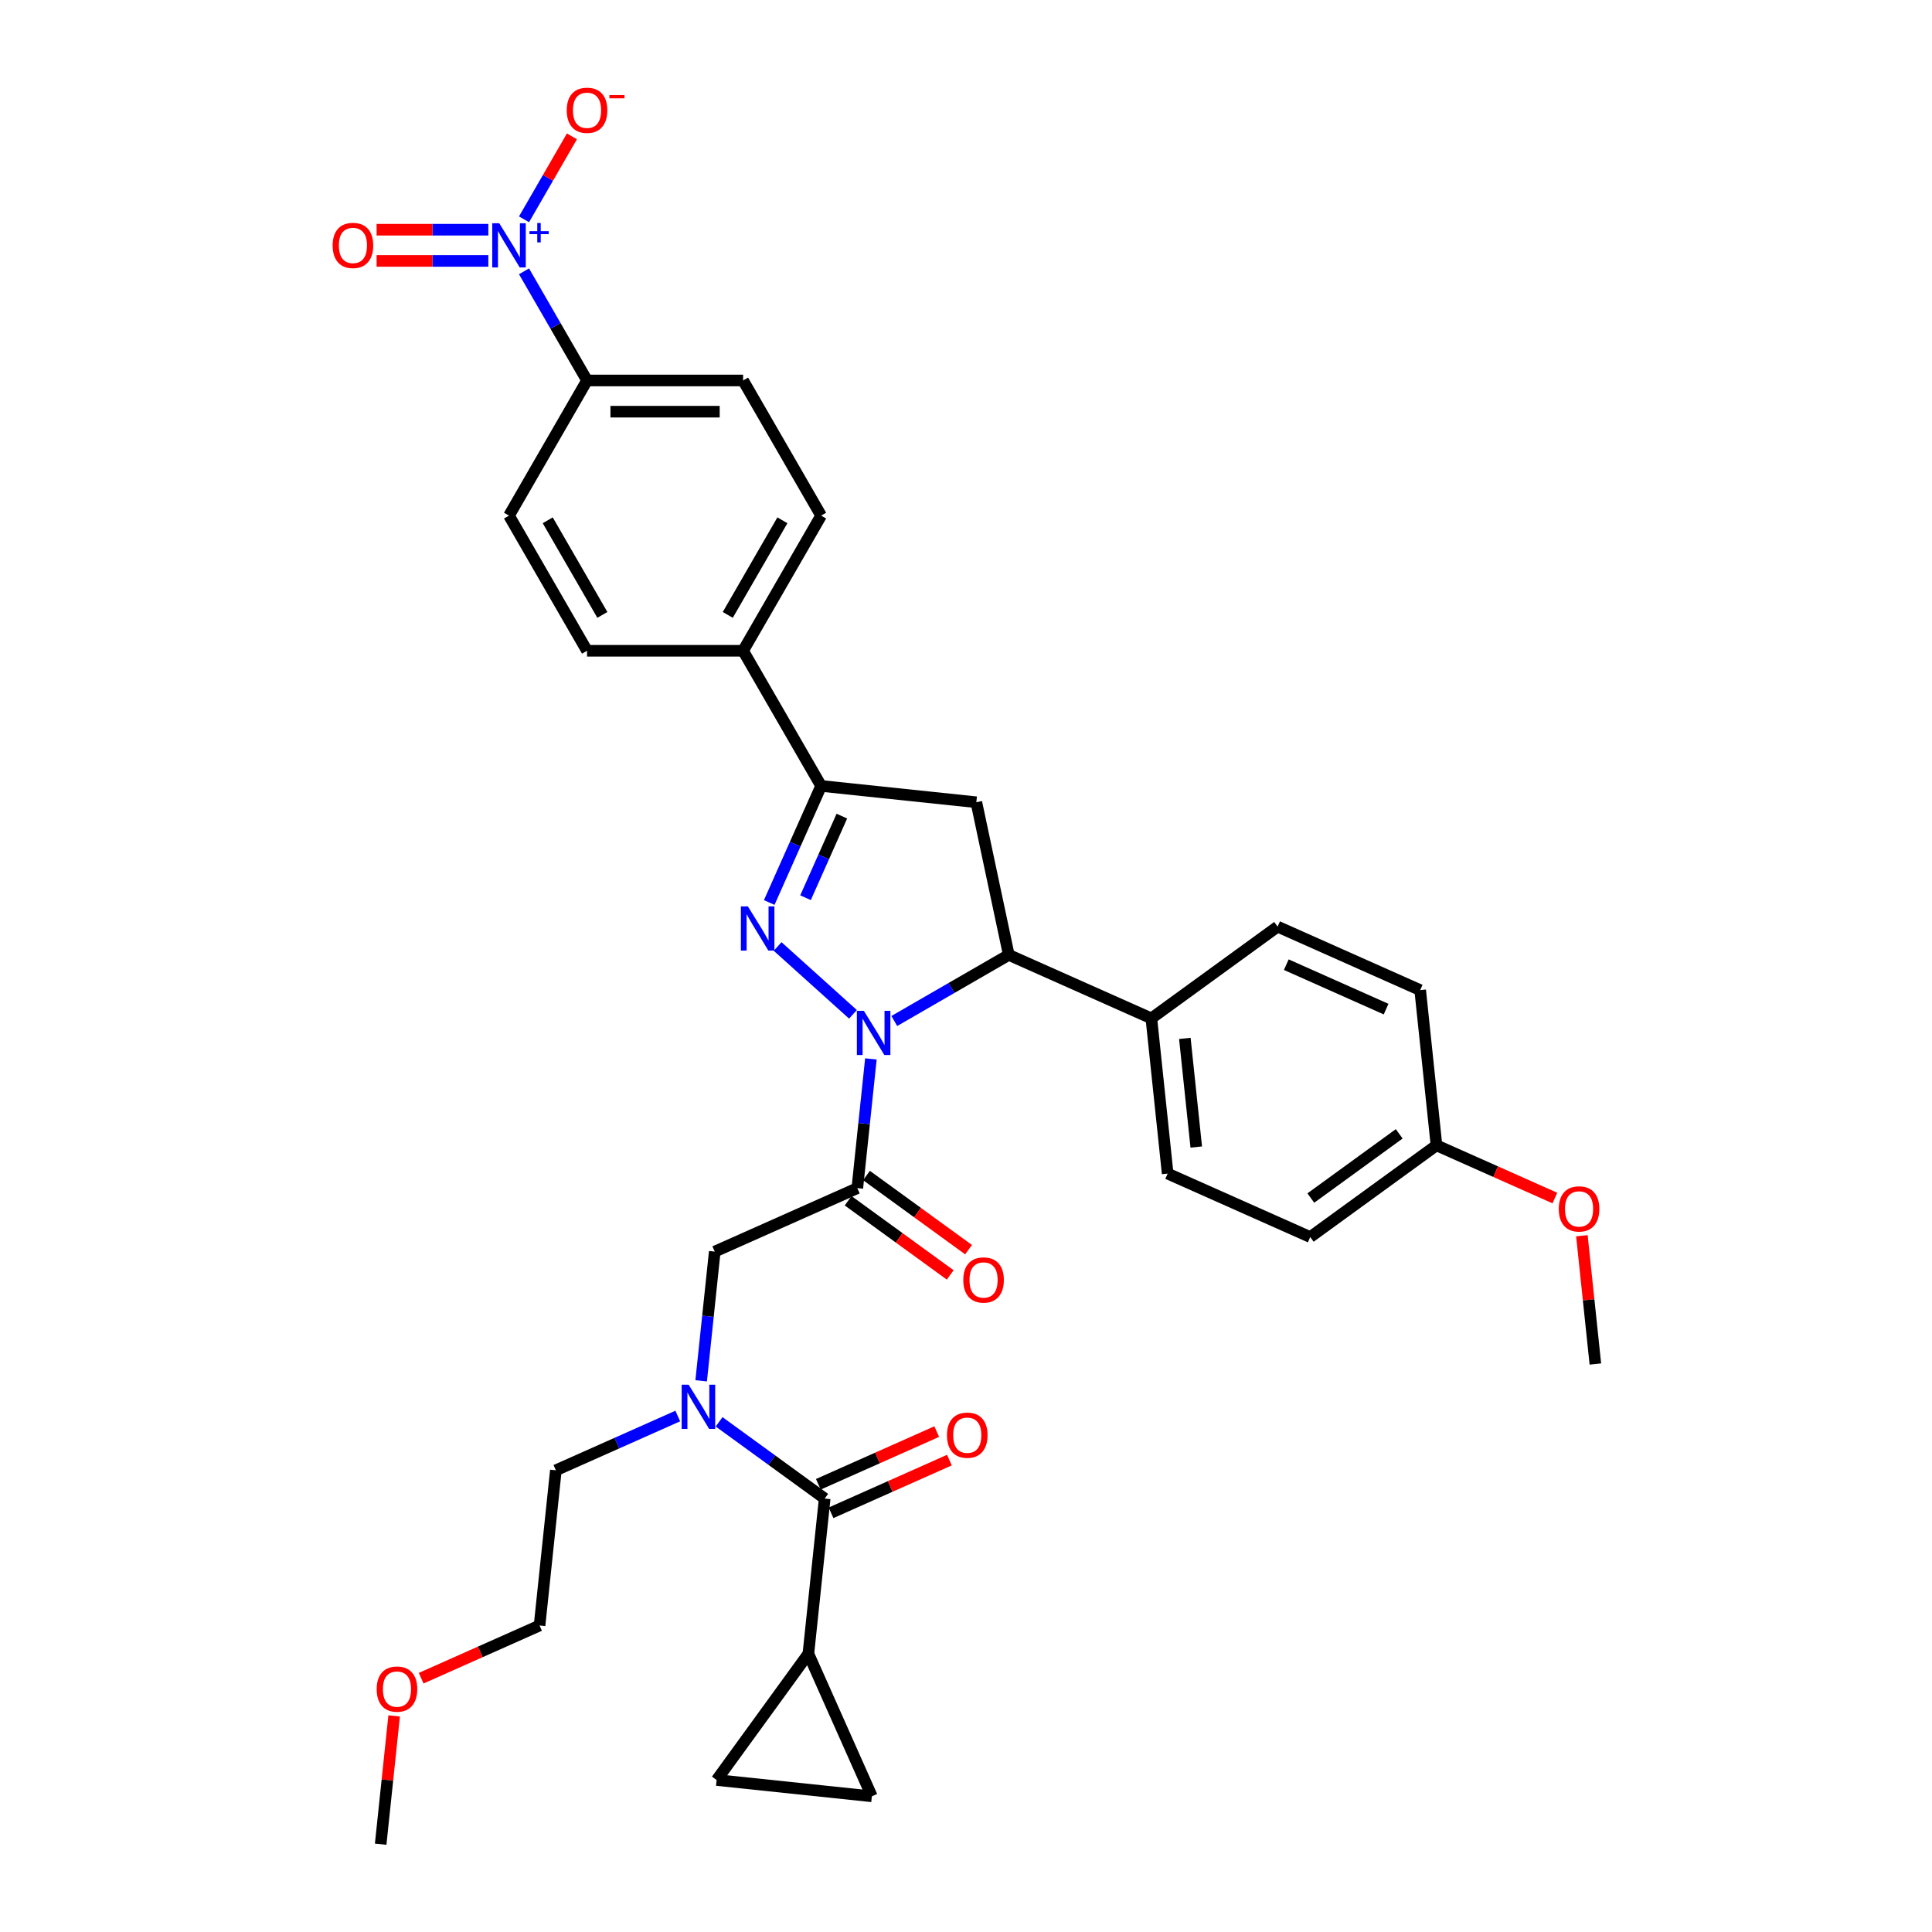 <?xml version='1.0' encoding='iso-8859-1'?>
<svg version='1.1' baseProfile='full'
              xmlns='http://www.w3.org/2000/svg'
                      xmlns:rdkit='http://www.rdkit.org/xml'
                      xmlns:xlink='http://www.w3.org/1999/xlink'
                  xml:space='preserve'
width='1000px' height='1000px' viewBox='0 0 1000 1000'>
<!-- END OF HEADER -->
<rect style='opacity:1.0;fill:#FFFFFF;stroke:none' width='1000' height='1000' x='0' y='0'> </rect>
<path class='bond-0' d='M 350.812,732.928 L 319.263,746.974' style='fill:none;fill-rule:evenodd;stroke:#0000FF;stroke-width:6px;stroke-linecap:butt;stroke-linejoin:miter;stroke-opacity:1' />
<path class='bond-0' d='M 319.263,746.974 L 287.714,761.021' style='fill:none;fill-rule:evenodd;stroke:#000000;stroke-width:6px;stroke-linecap:butt;stroke-linejoin:miter;stroke-opacity:1' />
<path class='bond-1' d='M 362.922,714.708 L 366.436,681.27' style='fill:none;fill-rule:evenodd;stroke:#0000FF;stroke-width:6px;stroke-linecap:butt;stroke-linejoin:miter;stroke-opacity:1' />
<path class='bond-1' d='M 366.436,681.27 L 369.951,647.831' style='fill:none;fill-rule:evenodd;stroke:#000000;stroke-width:6px;stroke-linecap:butt;stroke-linejoin:miter;stroke-opacity:1' />
<path class='bond-2' d='M 372.202,735.936 L 399.53,755.791' style='fill:none;fill-rule:evenodd;stroke:#0000FF;stroke-width:6px;stroke-linecap:butt;stroke-linejoin:miter;stroke-opacity:1' />
<path class='bond-2' d='M 399.53,755.791 L 426.857,775.646' style='fill:none;fill-rule:evenodd;stroke:#000000;stroke-width:6px;stroke-linecap:butt;stroke-linejoin:miter;stroke-opacity:1' />
<path class='bond-3' d='M 418.414,855.98 L 451.269,929.774' style='fill:none;fill-rule:evenodd;stroke:#000000;stroke-width:6px;stroke-linecap:butt;stroke-linejoin:miter;stroke-opacity:1' />
<path class='bond-4' d='M 418.414,855.98 L 370.934,921.33' style='fill:none;fill-rule:evenodd;stroke:#000000;stroke-width:6px;stroke-linecap:butt;stroke-linejoin:miter;stroke-opacity:1' />
<path class='bond-5' d='M 418.414,855.98 L 426.857,775.646' style='fill:none;fill-rule:evenodd;stroke:#000000;stroke-width:6px;stroke-linecap:butt;stroke-linejoin:miter;stroke-opacity:1' />
<path class='bond-6' d='M 438.997,621.511 L 465.411,640.703' style='fill:none;fill-rule:evenodd;stroke:#000000;stroke-width:6px;stroke-linecap:butt;stroke-linejoin:miter;stroke-opacity:1' />
<path class='bond-6' d='M 465.411,640.703 L 491.826,659.894' style='fill:none;fill-rule:evenodd;stroke:#FF0000;stroke-width:6px;stroke-linecap:butt;stroke-linejoin:miter;stroke-opacity:1' />
<path class='bond-6' d='M 448.492,608.441 L 474.907,627.633' style='fill:none;fill-rule:evenodd;stroke:#000000;stroke-width:6px;stroke-linecap:butt;stroke-linejoin:miter;stroke-opacity:1' />
<path class='bond-6' d='M 474.907,627.633 L 501.322,646.824' style='fill:none;fill-rule:evenodd;stroke:#FF0000;stroke-width:6px;stroke-linecap:butt;stroke-linejoin:miter;stroke-opacity:1' />
<path class='bond-7' d='M 443.744,614.976 L 369.951,647.831' style='fill:none;fill-rule:evenodd;stroke:#000000;stroke-width:6px;stroke-linecap:butt;stroke-linejoin:miter;stroke-opacity:1' />
<path class='bond-8' d='M 443.744,614.976 L 447.259,581.538' style='fill:none;fill-rule:evenodd;stroke:#000000;stroke-width:6px;stroke-linecap:butt;stroke-linejoin:miter;stroke-opacity:1' />
<path class='bond-8' d='M 447.259,581.538 L 450.774,548.099' style='fill:none;fill-rule:evenodd;stroke:#0000FF;stroke-width:6px;stroke-linecap:butt;stroke-linejoin:miter;stroke-opacity:1' />
<path class='bond-9' d='M 430.143,783.025 L 460.78,769.385' style='fill:none;fill-rule:evenodd;stroke:#000000;stroke-width:6px;stroke-linecap:butt;stroke-linejoin:miter;stroke-opacity:1' />
<path class='bond-9' d='M 460.78,769.385 L 491.416,755.744' style='fill:none;fill-rule:evenodd;stroke:#FF0000;stroke-width:6px;stroke-linecap:butt;stroke-linejoin:miter;stroke-opacity:1' />
<path class='bond-9' d='M 423.572,768.266 L 454.209,754.626' style='fill:none;fill-rule:evenodd;stroke:#000000;stroke-width:6px;stroke-linecap:butt;stroke-linejoin:miter;stroke-opacity:1' />
<path class='bond-9' d='M 454.209,754.626 L 484.845,740.986' style='fill:none;fill-rule:evenodd;stroke:#FF0000;stroke-width:6px;stroke-linecap:butt;stroke-linejoin:miter;stroke-opacity:1' />
<path class='bond-10' d='M 451.269,929.774 L 370.934,921.33' style='fill:none;fill-rule:evenodd;stroke:#000000;stroke-width:6px;stroke-linecap:butt;stroke-linejoin:miter;stroke-opacity:1' />
<path class='bond-11' d='M 217.997,868.636 L 248.634,854.996' style='fill:none;fill-rule:evenodd;stroke:#FF0000;stroke-width:6px;stroke-linecap:butt;stroke-linejoin:miter;stroke-opacity:1' />
<path class='bond-11' d='M 248.634,854.996 L 279.27,841.356' style='fill:none;fill-rule:evenodd;stroke:#000000;stroke-width:6px;stroke-linecap:butt;stroke-linejoin:miter;stroke-opacity:1' />
<path class='bond-12' d='M 204.011,888.153 L 200.522,921.349' style='fill:none;fill-rule:evenodd;stroke:#FF0000;stroke-width:6px;stroke-linecap:butt;stroke-linejoin:miter;stroke-opacity:1' />
<path class='bond-12' d='M 200.522,921.349 L 197.033,954.545' style='fill:none;fill-rule:evenodd;stroke:#000000;stroke-width:6px;stroke-linecap:butt;stroke-linejoin:miter;stroke-opacity:1' />
<path class='bond-13' d='M 287.714,761.021 L 279.27,841.356' style='fill:none;fill-rule:evenodd;stroke:#000000;stroke-width:6px;stroke-linecap:butt;stroke-linejoin:miter;stroke-opacity:1' />
<path class='bond-14' d='M 462.883,528.467 L 492.513,511.36' style='fill:none;fill-rule:evenodd;stroke:#0000FF;stroke-width:6px;stroke-linecap:butt;stroke-linejoin:miter;stroke-opacity:1' />
<path class='bond-14' d='M 492.513,511.36 L 522.143,494.253' style='fill:none;fill-rule:evenodd;stroke:#000000;stroke-width:6px;stroke-linecap:butt;stroke-linejoin:miter;stroke-opacity:1' />
<path class='bond-15' d='M 441.493,525.012 L 402.494,489.897' style='fill:none;fill-rule:evenodd;stroke:#0000FF;stroke-width:6px;stroke-linecap:butt;stroke-linejoin:miter;stroke-opacity:1' />
<path class='bond-16' d='M 425.014,406.797 L 384.625,336.842' style='fill:none;fill-rule:evenodd;stroke:#000000;stroke-width:6px;stroke-linecap:butt;stroke-linejoin:miter;stroke-opacity:1' />
<path class='bond-17' d='M 425.014,406.797 L 505.349,415.241' style='fill:none;fill-rule:evenodd;stroke:#000000;stroke-width:6px;stroke-linecap:butt;stroke-linejoin:miter;stroke-opacity:1' />
<path class='bond-18' d='M 425.014,406.797 L 411.582,436.965' style='fill:none;fill-rule:evenodd;stroke:#000000;stroke-width:6px;stroke-linecap:butt;stroke-linejoin:miter;stroke-opacity:1' />
<path class='bond-18' d='M 411.582,436.965 L 398.151,467.134' style='fill:none;fill-rule:evenodd;stroke:#0000FF;stroke-width:6px;stroke-linecap:butt;stroke-linejoin:miter;stroke-opacity:1' />
<path class='bond-18' d='M 435.743,422.419 L 426.341,443.536' style='fill:none;fill-rule:evenodd;stroke:#000000;stroke-width:6px;stroke-linecap:butt;stroke-linejoin:miter;stroke-opacity:1' />
<path class='bond-18' d='M 426.341,443.536 L 416.939,464.654' style='fill:none;fill-rule:evenodd;stroke:#0000FF;stroke-width:6px;stroke-linecap:butt;stroke-linejoin:miter;stroke-opacity:1' />
<path class='bond-19' d='M 505.349,415.241 L 522.143,494.253' style='fill:none;fill-rule:evenodd;stroke:#000000;stroke-width:6px;stroke-linecap:butt;stroke-linejoin:miter;stroke-opacity:1' />
<path class='bond-20' d='M 522.143,494.253 L 595.937,527.108' style='fill:none;fill-rule:evenodd;stroke:#000000;stroke-width:6px;stroke-linecap:butt;stroke-linejoin:miter;stroke-opacity:1' />
<path class='bond-21' d='M 425.014,266.887 L 384.625,336.842' style='fill:none;fill-rule:evenodd;stroke:#000000;stroke-width:6px;stroke-linecap:butt;stroke-linejoin:miter;stroke-opacity:1' />
<path class='bond-21' d='M 404.965,269.303 L 376.693,318.271' style='fill:none;fill-rule:evenodd;stroke:#000000;stroke-width:6px;stroke-linecap:butt;stroke-linejoin:miter;stroke-opacity:1' />
<path class='bond-22' d='M 425.014,266.887 L 384.625,196.932' style='fill:none;fill-rule:evenodd;stroke:#000000;stroke-width:6px;stroke-linecap:butt;stroke-linejoin:miter;stroke-opacity:1' />
<path class='bond-23' d='M 384.625,196.932 L 303.848,196.932' style='fill:none;fill-rule:evenodd;stroke:#000000;stroke-width:6px;stroke-linecap:butt;stroke-linejoin:miter;stroke-opacity:1' />
<path class='bond-23' d='M 372.509,213.087 L 315.965,213.087' style='fill:none;fill-rule:evenodd;stroke:#000000;stroke-width:6px;stroke-linecap:butt;stroke-linejoin:miter;stroke-opacity:1' />
<path class='bond-24' d='M 595.937,527.108 L 604.38,607.443' style='fill:none;fill-rule:evenodd;stroke:#000000;stroke-width:6px;stroke-linecap:butt;stroke-linejoin:miter;stroke-opacity:1' />
<path class='bond-24' d='M 613.27,537.469 L 619.181,593.704' style='fill:none;fill-rule:evenodd;stroke:#000000;stroke-width:6px;stroke-linecap:butt;stroke-linejoin:miter;stroke-opacity:1' />
<path class='bond-25' d='M 595.937,527.108 L 661.287,479.628' style='fill:none;fill-rule:evenodd;stroke:#000000;stroke-width:6px;stroke-linecap:butt;stroke-linejoin:miter;stroke-opacity:1' />
<path class='bond-26' d='M 743.524,592.818 L 678.174,640.298' style='fill:none;fill-rule:evenodd;stroke:#000000;stroke-width:6px;stroke-linecap:butt;stroke-linejoin:miter;stroke-opacity:1' />
<path class='bond-26' d='M 724.226,586.87 L 678.481,620.106' style='fill:none;fill-rule:evenodd;stroke:#000000;stroke-width:6px;stroke-linecap:butt;stroke-linejoin:miter;stroke-opacity:1' />
<path class='bond-27' d='M 743.524,592.818 L 774.161,606.458' style='fill:none;fill-rule:evenodd;stroke:#000000;stroke-width:6px;stroke-linecap:butt;stroke-linejoin:miter;stroke-opacity:1' />
<path class='bond-27' d='M 774.161,606.458 L 804.797,620.099' style='fill:none;fill-rule:evenodd;stroke:#FF0000;stroke-width:6px;stroke-linecap:butt;stroke-linejoin:miter;stroke-opacity:1' />
<path class='bond-28' d='M 743.524,592.818 L 735.081,512.483' style='fill:none;fill-rule:evenodd;stroke:#000000;stroke-width:6px;stroke-linecap:butt;stroke-linejoin:miter;stroke-opacity:1' />
<path class='bond-29' d='M 604.38,607.443 L 678.174,640.298' style='fill:none;fill-rule:evenodd;stroke:#000000;stroke-width:6px;stroke-linecap:butt;stroke-linejoin:miter;stroke-opacity:1' />
<path class='bond-30' d='M 661.287,479.628 L 735.081,512.483' style='fill:none;fill-rule:evenodd;stroke:#000000;stroke-width:6px;stroke-linecap:butt;stroke-linejoin:miter;stroke-opacity:1' />
<path class='bond-30' d='M 665.785,499.315 L 717.44,522.314' style='fill:none;fill-rule:evenodd;stroke:#000000;stroke-width:6px;stroke-linecap:butt;stroke-linejoin:miter;stroke-opacity:1' />
<path class='bond-31' d='M 818.783,639.615 L 822.272,672.812' style='fill:none;fill-rule:evenodd;stroke:#FF0000;stroke-width:6px;stroke-linecap:butt;stroke-linejoin:miter;stroke-opacity:1' />
<path class='bond-31' d='M 822.272,672.812 L 825.761,706.008' style='fill:none;fill-rule:evenodd;stroke:#000000;stroke-width:6px;stroke-linecap:butt;stroke-linejoin:miter;stroke-opacity:1' />
<path class='bond-32' d='M 303.848,196.932 L 263.459,266.887' style='fill:none;fill-rule:evenodd;stroke:#000000;stroke-width:6px;stroke-linecap:butt;stroke-linejoin:miter;stroke-opacity:1' />
<path class='bond-33' d='M 303.848,196.932 L 287.539,168.683' style='fill:none;fill-rule:evenodd;stroke:#000000;stroke-width:6px;stroke-linecap:butt;stroke-linejoin:miter;stroke-opacity:1' />
<path class='bond-33' d='M 287.539,168.683 L 271.229,140.434' style='fill:none;fill-rule:evenodd;stroke:#0000FF;stroke-width:6px;stroke-linecap:butt;stroke-linejoin:miter;stroke-opacity:1' />
<path class='bond-34' d='M 263.459,266.887 L 303.848,336.842' style='fill:none;fill-rule:evenodd;stroke:#000000;stroke-width:6px;stroke-linecap:butt;stroke-linejoin:miter;stroke-opacity:1' />
<path class='bond-34' d='M 283.509,269.303 L 311.781,318.271' style='fill:none;fill-rule:evenodd;stroke:#000000;stroke-width:6px;stroke-linecap:butt;stroke-linejoin:miter;stroke-opacity:1' />
<path class='bond-35' d='M 303.848,336.842 L 384.625,336.842' style='fill:none;fill-rule:evenodd;stroke:#000000;stroke-width:6px;stroke-linecap:butt;stroke-linejoin:miter;stroke-opacity:1' />
<path class='bond-36' d='M 271.229,113.519 L 283.626,92.047' style='fill:none;fill-rule:evenodd;stroke:#0000FF;stroke-width:6px;stroke-linecap:butt;stroke-linejoin:miter;stroke-opacity:1' />
<path class='bond-36' d='M 283.626,92.047 L 296.023,70.576' style='fill:none;fill-rule:evenodd;stroke:#FF0000;stroke-width:6px;stroke-linecap:butt;stroke-linejoin:miter;stroke-opacity:1' />
<path class='bond-37' d='M 252.765,118.899 L 223.85,118.899' style='fill:none;fill-rule:evenodd;stroke:#0000FF;stroke-width:6px;stroke-linecap:butt;stroke-linejoin:miter;stroke-opacity:1' />
<path class='bond-37' d='M 223.85,118.899 L 194.935,118.899' style='fill:none;fill-rule:evenodd;stroke:#FF0000;stroke-width:6px;stroke-linecap:butt;stroke-linejoin:miter;stroke-opacity:1' />
<path class='bond-37' d='M 252.765,135.055 L 223.85,135.055' style='fill:none;fill-rule:evenodd;stroke:#0000FF;stroke-width:6px;stroke-linecap:butt;stroke-linejoin:miter;stroke-opacity:1' />
<path class='bond-37' d='M 223.85,135.055 L 194.935,135.055' style='fill:none;fill-rule:evenodd;stroke:#FF0000;stroke-width:6px;stroke-linecap:butt;stroke-linejoin:miter;stroke-opacity:1' />
<path  class='atom-0' d='M 356.451 716.728
L 363.947 728.844
Q 364.69 730.04, 365.885 732.205
Q 367.081 734.37, 367.146 734.499
L 367.146 716.728
L 370.183 716.728
L 370.183 739.604
L 367.049 739.604
L 359.003 726.357
Q 358.066 724.806, 357.065 723.029
Q 356.095 721.251, 355.804 720.702
L 355.804 739.604
L 352.832 739.604
L 352.832 716.728
L 356.451 716.728
' fill='#0000FF'/>
<path  class='atom-3' d='M 498.594 662.52
Q 498.594 657.028, 501.308 653.958
Q 504.022 650.889, 509.095 650.889
Q 514.167 650.889, 516.882 653.958
Q 519.596 657.028, 519.596 662.52
Q 519.596 668.078, 516.849 671.244
Q 514.103 674.379, 509.095 674.379
Q 504.054 674.379, 501.308 671.244
Q 498.594 668.11, 498.594 662.52
M 509.095 671.794
Q 512.584 671.794, 514.458 669.467
Q 516.365 667.109, 516.365 662.52
Q 516.365 658.029, 514.458 655.768
Q 512.584 653.473, 509.095 653.473
Q 505.605 653.473, 503.699 655.735
Q 501.825 657.997, 501.825 662.52
Q 501.825 667.141, 503.699 669.467
Q 505.605 671.794, 509.095 671.794
' fill='#FF0000'/>
<path  class='atom-6' d='M 490.15 742.855
Q 490.15 737.362, 492.864 734.293
Q 495.578 731.223, 500.651 731.223
Q 505.724 731.223, 508.438 734.293
Q 511.152 737.362, 511.152 742.855
Q 511.152 748.413, 508.406 751.579
Q 505.659 754.713, 500.651 754.713
Q 495.611 754.713, 492.864 751.579
Q 490.15 748.445, 490.15 742.855
M 500.651 752.128
Q 504.141 752.128, 506.015 749.802
Q 507.921 747.443, 507.921 742.855
Q 507.921 738.364, 506.015 736.102
Q 504.141 733.808, 500.651 733.808
Q 497.162 733.808, 495.255 736.07
Q 493.381 738.332, 493.381 742.855
Q 493.381 747.476, 495.255 749.802
Q 497.162 752.128, 500.651 752.128
' fill='#FF0000'/>
<path  class='atom-9' d='M 194.975 874.275
Q 194.975 868.783, 197.69 865.713
Q 200.404 862.643, 205.477 862.643
Q 210.549 862.643, 213.263 865.713
Q 215.978 868.783, 215.978 874.275
Q 215.978 879.833, 213.231 882.999
Q 210.485 886.133, 205.477 886.133
Q 200.436 886.133, 197.69 882.999
Q 194.975 879.865, 194.975 874.275
M 205.477 883.549
Q 208.966 883.549, 210.84 881.222
Q 212.746 878.864, 212.746 874.275
Q 212.746 869.784, 210.84 867.522
Q 208.966 865.228, 205.477 865.228
Q 201.987 865.228, 200.081 867.49
Q 198.207 869.752, 198.207 874.275
Q 198.207 878.896, 200.081 881.222
Q 201.987 883.549, 205.477 883.549
' fill='#FF0000'/>
<path  class='atom-11' d='M 447.131 523.203
L 454.627 535.32
Q 455.371 536.516, 456.566 538.68
Q 457.762 540.845, 457.826 540.974
L 457.826 523.203
L 460.863 523.203
L 460.863 546.08
L 457.729 546.08
L 449.684 532.832
Q 448.747 531.281, 447.745 529.504
Q 446.776 527.727, 446.485 527.178
L 446.485 546.08
L 443.513 546.08
L 443.513 523.203
L 447.131 523.203
' fill='#0000FF'/>
<path  class='atom-15' d='M 387.102 469.153
L 394.598 481.27
Q 395.341 482.465, 396.537 484.63
Q 397.732 486.795, 397.797 486.924
L 397.797 469.153
L 400.834 469.153
L 400.834 492.029
L 397.7 492.029
L 389.655 478.782
Q 388.718 477.231, 387.716 475.454
Q 386.747 473.677, 386.456 473.127
L 386.456 492.029
L 383.483 492.029
L 383.483 469.153
L 387.102 469.153
' fill='#0000FF'/>
<path  class='atom-24' d='M 806.817 625.738
Q 806.817 620.245, 809.531 617.175
Q 812.245 614.106, 817.318 614.106
Q 822.391 614.106, 825.105 617.175
Q 827.819 620.245, 827.819 625.738
Q 827.819 631.295, 825.072 634.462
Q 822.326 637.596, 817.318 637.596
Q 812.277 637.596, 809.531 634.462
Q 806.817 631.328, 806.817 625.738
M 817.318 635.011
Q 820.807 635.011, 822.681 632.685
Q 824.588 630.326, 824.588 625.738
Q 824.588 621.247, 822.681 618.985
Q 820.807 616.691, 817.318 616.691
Q 813.828 616.691, 811.922 618.952
Q 810.048 621.214, 810.048 625.738
Q 810.048 630.358, 811.922 632.685
Q 813.828 635.011, 817.318 635.011
' fill='#FF0000'/>
<path  class='atom-30' d='M 258.403 115.539
L 265.899 127.655
Q 266.642 128.851, 267.838 131.016
Q 269.033 133.181, 269.098 133.31
L 269.098 115.539
L 272.135 115.539
L 272.135 138.415
L 269.001 138.415
L 260.955 125.168
Q 260.018 123.617, 259.017 121.84
Q 258.047 120.062, 257.757 119.513
L 257.757 138.415
L 254.784 138.415
L 254.784 115.539
L 258.403 115.539
' fill='#0000FF'/>
<path  class='atom-30' d='M 274.054 119.662
L 278.085 119.662
L 278.085 115.419
L 279.876 115.419
L 279.876 119.662
L 284.013 119.662
L 284.013 121.198
L 279.876 121.198
L 279.876 125.463
L 278.085 125.463
L 278.085 121.198
L 274.054 121.198
L 274.054 119.662
' fill='#0000FF'/>
<path  class='atom-31' d='M 293.347 57.087
Q 293.347 51.594, 296.061 48.524
Q 298.775 45.455, 303.848 45.455
Q 308.921 45.455, 311.635 48.524
Q 314.349 51.594, 314.349 57.087
Q 314.349 62.644, 311.603 65.81
Q 308.856 68.945, 303.848 68.945
Q 298.808 68.945, 296.061 65.81
Q 293.347 62.676, 293.347 57.087
M 303.848 66.36
Q 307.338 66.36, 309.212 64.033
Q 311.118 61.675, 311.118 57.087
Q 311.118 52.595, 309.212 50.334
Q 307.338 48.039, 303.848 48.039
Q 300.359 48.039, 298.452 50.301
Q 296.578 52.563, 296.578 57.087
Q 296.578 61.707, 298.452 64.033
Q 300.359 66.36, 303.848 66.36
' fill='#FF0000'/>
<path  class='atom-31' d='M 315.415 49.188
L 323.242 49.188
L 323.242 50.894
L 315.415 50.894
L 315.415 49.188
' fill='#FF0000'/>
<path  class='atom-32' d='M 172.181 127.042
Q 172.181 121.549, 174.895 118.479
Q 177.609 115.41, 182.682 115.41
Q 187.755 115.41, 190.469 118.479
Q 193.183 121.549, 193.183 127.042
Q 193.183 132.599, 190.437 135.766
Q 187.69 138.9, 182.682 138.9
Q 177.642 138.9, 174.895 135.766
Q 172.181 132.631, 172.181 127.042
M 182.682 136.315
Q 186.172 136.315, 188.046 133.988
Q 189.952 131.63, 189.952 127.042
Q 189.952 122.55, 188.046 120.289
Q 186.172 117.995, 182.682 117.995
Q 179.193 117.995, 177.286 120.256
Q 175.412 122.518, 175.412 127.042
Q 175.412 131.662, 177.286 133.988
Q 179.193 136.315, 182.682 136.315
' fill='#FF0000'/>
</svg>
